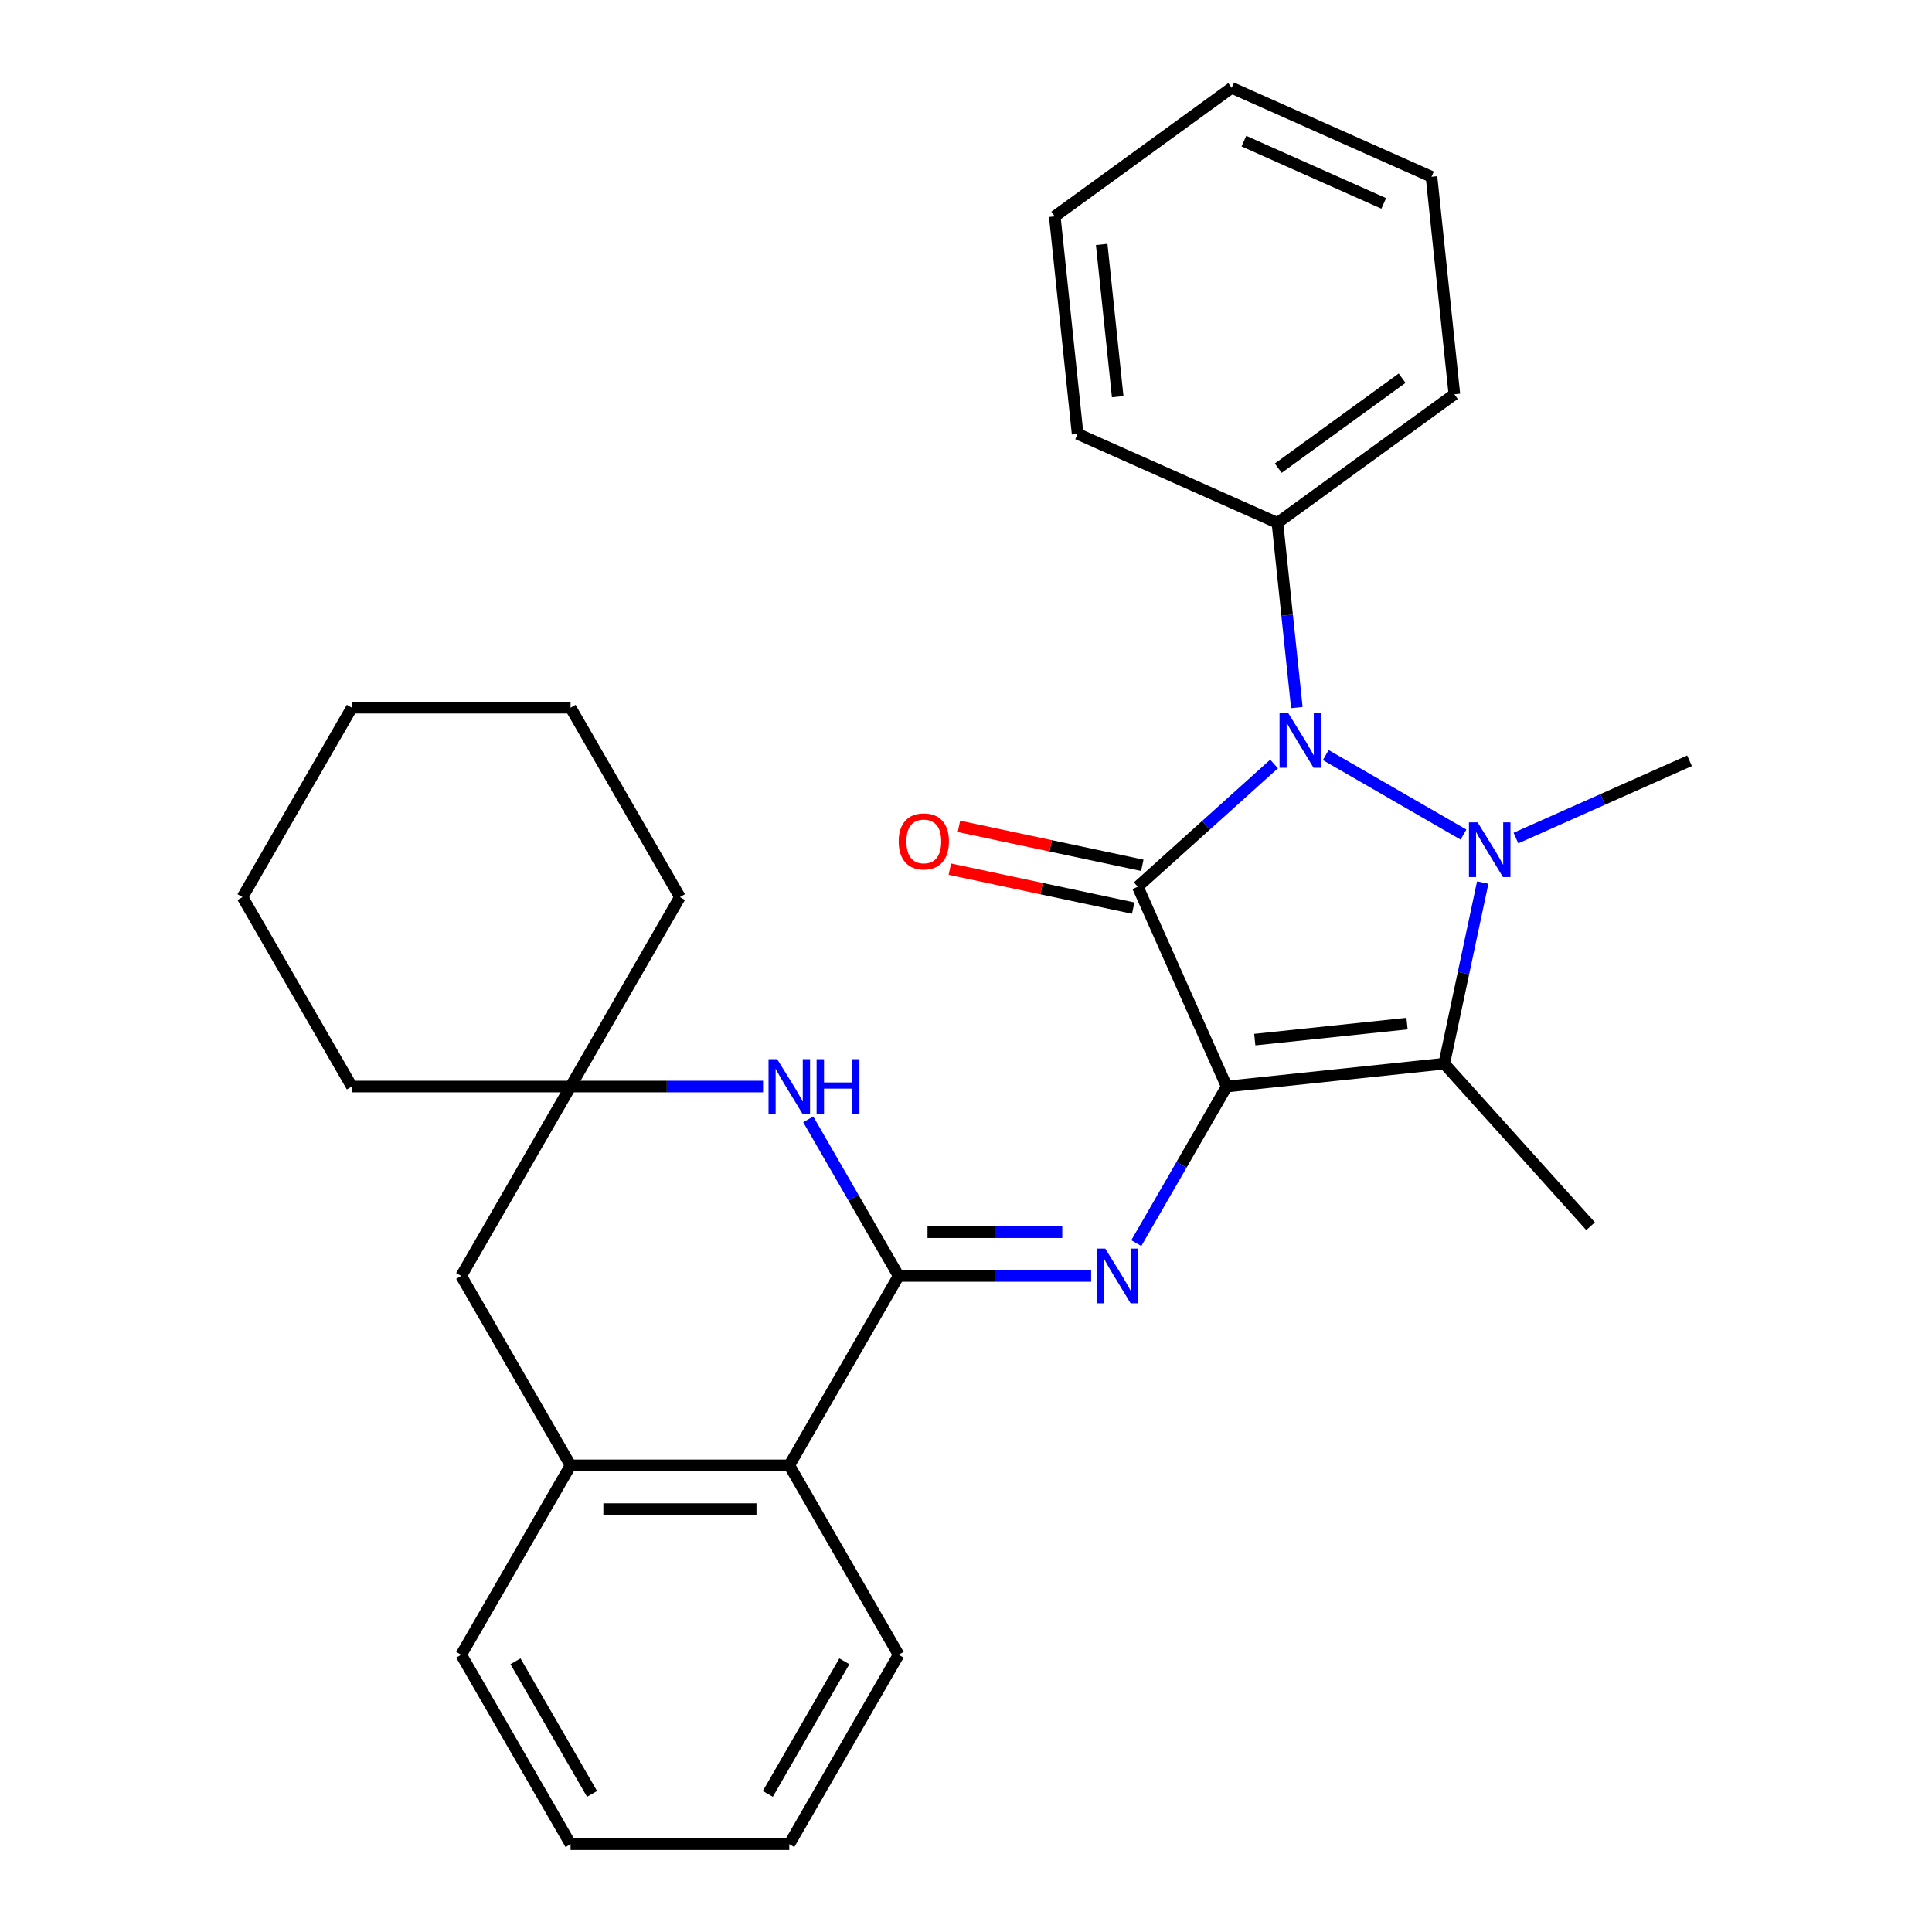 <?xml version='1.0' encoding='iso-8859-1'?>
<svg version='1.1' baseProfile='full'
              xmlns='http://www.w3.org/2000/svg'
                      xmlns:rdkit='http://www.rdkit.org/xml'
                      xmlns:xlink='http://www.w3.org/1999/xlink'
                  xml:space='preserve'
width='1000px' height='1000px' viewBox='0 0 1000 1000'>
<!-- END OF HEADER -->
<rect style='opacity:1.0;fill:#FFFFFF;stroke:none' width='1000' height='1000' x='0' y='0'> </rect>
<path class='bond-0' d='M 634.944,562.385 L 588.898,458.965' style='fill:none;fill-rule:evenodd;stroke:#000000;stroke-width:6px;stroke-linecap:butt;stroke-linejoin:miter;stroke-opacity:1' />
<path class='bond-3' d='M 634.944,562.385 L 747.531,550.552' style='fill:none;fill-rule:evenodd;stroke:#000000;stroke-width:6px;stroke-linecap:butt;stroke-linejoin:miter;stroke-opacity:1' />
<path class='bond-3' d='M 649.465,538.093 L 728.276,529.809' style='fill:none;fill-rule:evenodd;stroke:#000000;stroke-width:6px;stroke-linecap:butt;stroke-linejoin:miter;stroke-opacity:1' />
<path class='bond-4' d='M 634.944,562.385 L 611.547,602.91' style='fill:none;fill-rule:evenodd;stroke:#000000;stroke-width:6px;stroke-linecap:butt;stroke-linejoin:miter;stroke-opacity:1' />
<path class='bond-4' d='M 611.547,602.91 L 588.15,643.435' style='fill:none;fill-rule:evenodd;stroke:#0000FF;stroke-width:6px;stroke-linecap:butt;stroke-linejoin:miter;stroke-opacity:1' />
<path class='bond-2' d='M 588.898,458.965 L 624.178,427.199' style='fill:none;fill-rule:evenodd;stroke:#000000;stroke-width:6px;stroke-linecap:butt;stroke-linejoin:miter;stroke-opacity:1' />
<path class='bond-2' d='M 624.178,427.199 L 659.457,395.434' style='fill:none;fill-rule:evenodd;stroke:#0000FF;stroke-width:6px;stroke-linecap:butt;stroke-linejoin:miter;stroke-opacity:1' />
<path class='bond-10' d='M 591.252,447.892 L 543.801,437.806' style='fill:none;fill-rule:evenodd;stroke:#000000;stroke-width:6px;stroke-linecap:butt;stroke-linejoin:miter;stroke-opacity:1' />
<path class='bond-10' d='M 543.801,437.806 L 496.349,427.72' style='fill:none;fill-rule:evenodd;stroke:#FF0000;stroke-width:6px;stroke-linecap:butt;stroke-linejoin:miter;stroke-opacity:1' />
<path class='bond-10' d='M 586.545,470.039 L 539.093,459.952' style='fill:none;fill-rule:evenodd;stroke:#000000;stroke-width:6px;stroke-linecap:butt;stroke-linejoin:miter;stroke-opacity:1' />
<path class='bond-10' d='M 539.093,459.952 L 491.642,449.866' style='fill:none;fill-rule:evenodd;stroke:#FF0000;stroke-width:6px;stroke-linecap:butt;stroke-linejoin:miter;stroke-opacity:1' />
<path class='bond-1' d='M 767.456,456.809 L 757.494,503.68' style='fill:none;fill-rule:evenodd;stroke:#0000FF;stroke-width:6px;stroke-linecap:butt;stroke-linejoin:miter;stroke-opacity:1' />
<path class='bond-1' d='M 757.494,503.68 L 747.531,550.552' style='fill:none;fill-rule:evenodd;stroke:#000000;stroke-width:6px;stroke-linecap:butt;stroke-linejoin:miter;stroke-opacity:1' />
<path class='bond-13' d='M 784.638,433.777 L 829.563,413.775' style='fill:none;fill-rule:evenodd;stroke:#0000FF;stroke-width:6px;stroke-linecap:butt;stroke-linejoin:miter;stroke-opacity:1' />
<path class='bond-13' d='M 829.563,413.775 L 874.487,393.773' style='fill:none;fill-rule:evenodd;stroke:#000000;stroke-width:6px;stroke-linecap:butt;stroke-linejoin:miter;stroke-opacity:1' />
<path class='bond-29' d='M 757.498,431.984 L 686.206,390.824' style='fill:none;fill-rule:evenodd;stroke:#0000FF;stroke-width:6px;stroke-linecap:butt;stroke-linejoin:miter;stroke-opacity:1' />
<path class='bond-11' d='M 671.242,366.225 L 666.218,318.427' style='fill:none;fill-rule:evenodd;stroke:#0000FF;stroke-width:6px;stroke-linecap:butt;stroke-linejoin:miter;stroke-opacity:1' />
<path class='bond-11' d='M 666.218,318.427 L 661.194,270.628' style='fill:none;fill-rule:evenodd;stroke:#000000;stroke-width:6px;stroke-linecap:butt;stroke-linejoin:miter;stroke-opacity:1' />
<path class='bond-14' d='M 747.531,550.552 L 823.281,634.681' style='fill:none;fill-rule:evenodd;stroke:#000000;stroke-width:6px;stroke-linecap:butt;stroke-linejoin:miter;stroke-opacity:1' />
<path class='bond-5' d='M 564.77,660.425 L 514.952,660.425' style='fill:none;fill-rule:evenodd;stroke:#0000FF;stroke-width:6px;stroke-linecap:butt;stroke-linejoin:miter;stroke-opacity:1' />
<path class='bond-5' d='M 514.952,660.425 L 465.133,660.425' style='fill:none;fill-rule:evenodd;stroke:#000000;stroke-width:6px;stroke-linecap:butt;stroke-linejoin:miter;stroke-opacity:1' />
<path class='bond-5' d='M 549.825,637.784 L 514.952,637.784' style='fill:none;fill-rule:evenodd;stroke:#0000FF;stroke-width:6px;stroke-linecap:butt;stroke-linejoin:miter;stroke-opacity:1' />
<path class='bond-5' d='M 514.952,637.784 L 480.079,637.784' style='fill:none;fill-rule:evenodd;stroke:#000000;stroke-width:6px;stroke-linecap:butt;stroke-linejoin:miter;stroke-opacity:1' />
<path class='bond-6' d='M 465.133,660.425 L 441.736,619.9' style='fill:none;fill-rule:evenodd;stroke:#000000;stroke-width:6px;stroke-linecap:butt;stroke-linejoin:miter;stroke-opacity:1' />
<path class='bond-6' d='M 441.736,619.9 L 418.339,579.375' style='fill:none;fill-rule:evenodd;stroke:#0000FF;stroke-width:6px;stroke-linecap:butt;stroke-linejoin:miter;stroke-opacity:1' />
<path class='bond-7' d='M 465.133,660.425 L 408.53,758.465' style='fill:none;fill-rule:evenodd;stroke:#000000;stroke-width:6px;stroke-linecap:butt;stroke-linejoin:miter;stroke-opacity:1' />
<path class='bond-8' d='M 394.96,562.385 L 345.141,562.385' style='fill:none;fill-rule:evenodd;stroke:#0000FF;stroke-width:6px;stroke-linecap:butt;stroke-linejoin:miter;stroke-opacity:1' />
<path class='bond-8' d='M 345.141,562.385 L 295.323,562.385' style='fill:none;fill-rule:evenodd;stroke:#000000;stroke-width:6px;stroke-linecap:butt;stroke-linejoin:miter;stroke-opacity:1' />
<path class='bond-9' d='M 408.53,758.465 L 295.323,758.465' style='fill:none;fill-rule:evenodd;stroke:#000000;stroke-width:6px;stroke-linecap:butt;stroke-linejoin:miter;stroke-opacity:1' />
<path class='bond-9' d='M 391.549,781.107 L 312.304,781.107' style='fill:none;fill-rule:evenodd;stroke:#000000;stroke-width:6px;stroke-linecap:butt;stroke-linejoin:miter;stroke-opacity:1' />
<path class='bond-16' d='M 408.53,758.465 L 465.133,856.505' style='fill:none;fill-rule:evenodd;stroke:#000000;stroke-width:6px;stroke-linecap:butt;stroke-linejoin:miter;stroke-opacity:1' />
<path class='bond-17' d='M 295.323,562.385 L 351.926,464.345' style='fill:none;fill-rule:evenodd;stroke:#000000;stroke-width:6px;stroke-linecap:butt;stroke-linejoin:miter;stroke-opacity:1' />
<path class='bond-18' d='M 295.323,562.385 L 182.116,562.385' style='fill:none;fill-rule:evenodd;stroke:#000000;stroke-width:6px;stroke-linecap:butt;stroke-linejoin:miter;stroke-opacity:1' />
<path class='bond-30' d='M 295.323,562.385 L 238.719,660.425' style='fill:none;fill-rule:evenodd;stroke:#000000;stroke-width:6px;stroke-linecap:butt;stroke-linejoin:miter;stroke-opacity:1' />
<path class='bond-12' d='M 295.323,758.465 L 238.719,660.425' style='fill:none;fill-rule:evenodd;stroke:#000000;stroke-width:6px;stroke-linecap:butt;stroke-linejoin:miter;stroke-opacity:1' />
<path class='bond-15' d='M 295.323,758.465 L 238.719,856.505' style='fill:none;fill-rule:evenodd;stroke:#000000;stroke-width:6px;stroke-linecap:butt;stroke-linejoin:miter;stroke-opacity:1' />
<path class='bond-19' d='M 661.194,270.628 L 752.781,204.087' style='fill:none;fill-rule:evenodd;stroke:#000000;stroke-width:6px;stroke-linecap:butt;stroke-linejoin:miter;stroke-opacity:1' />
<path class='bond-19' d='M 661.624,242.33 L 725.734,195.751' style='fill:none;fill-rule:evenodd;stroke:#000000;stroke-width:6px;stroke-linecap:butt;stroke-linejoin:miter;stroke-opacity:1' />
<path class='bond-20' d='M 661.194,270.628 L 557.775,224.583' style='fill:none;fill-rule:evenodd;stroke:#000000;stroke-width:6px;stroke-linecap:butt;stroke-linejoin:miter;stroke-opacity:1' />
<path class='bond-31' d='M 238.719,856.505 L 295.323,954.545' style='fill:none;fill-rule:evenodd;stroke:#000000;stroke-width:6px;stroke-linecap:butt;stroke-linejoin:miter;stroke-opacity:1' />
<path class='bond-31' d='M 266.818,859.891 L 306.44,928.519' style='fill:none;fill-rule:evenodd;stroke:#000000;stroke-width:6px;stroke-linecap:butt;stroke-linejoin:miter;stroke-opacity:1' />
<path class='bond-24' d='M 465.133,856.505 L 408.53,954.545' style='fill:none;fill-rule:evenodd;stroke:#000000;stroke-width:6px;stroke-linecap:butt;stroke-linejoin:miter;stroke-opacity:1' />
<path class='bond-24' d='M 437.035,859.891 L 397.412,928.519' style='fill:none;fill-rule:evenodd;stroke:#000000;stroke-width:6px;stroke-linecap:butt;stroke-linejoin:miter;stroke-opacity:1' />
<path class='bond-22' d='M 351.926,464.345 L 295.323,366.305' style='fill:none;fill-rule:evenodd;stroke:#000000;stroke-width:6px;stroke-linecap:butt;stroke-linejoin:miter;stroke-opacity:1' />
<path class='bond-23' d='M 182.116,562.385 L 125.513,464.345' style='fill:none;fill-rule:evenodd;stroke:#000000;stroke-width:6px;stroke-linecap:butt;stroke-linejoin:miter;stroke-opacity:1' />
<path class='bond-26' d='M 752.781,204.087 L 740.947,91.5' style='fill:none;fill-rule:evenodd;stroke:#000000;stroke-width:6px;stroke-linecap:butt;stroke-linejoin:miter;stroke-opacity:1' />
<path class='bond-25' d='M 557.775,224.583 L 545.941,111.996' style='fill:none;fill-rule:evenodd;stroke:#000000;stroke-width:6px;stroke-linecap:butt;stroke-linejoin:miter;stroke-opacity:1' />
<path class='bond-25' d='M 578.517,205.328 L 570.234,126.517' style='fill:none;fill-rule:evenodd;stroke:#000000;stroke-width:6px;stroke-linecap:butt;stroke-linejoin:miter;stroke-opacity:1' />
<path class='bond-21' d='M 295.323,954.545 L 408.53,954.545' style='fill:none;fill-rule:evenodd;stroke:#000000;stroke-width:6px;stroke-linecap:butt;stroke-linejoin:miter;stroke-opacity:1' />
<path class='bond-33' d='M 295.323,366.305 L 182.116,366.305' style='fill:none;fill-rule:evenodd;stroke:#000000;stroke-width:6px;stroke-linecap:butt;stroke-linejoin:miter;stroke-opacity:1' />
<path class='bond-28' d='M 125.513,464.345 L 182.116,366.305' style='fill:none;fill-rule:evenodd;stroke:#000000;stroke-width:6px;stroke-linecap:butt;stroke-linejoin:miter;stroke-opacity:1' />
<path class='bond-27' d='M 545.941,111.996 L 637.528,45.455' style='fill:none;fill-rule:evenodd;stroke:#000000;stroke-width:6px;stroke-linecap:butt;stroke-linejoin:miter;stroke-opacity:1' />
<path class='bond-32' d='M 740.947,91.5 L 637.528,45.455' style='fill:none;fill-rule:evenodd;stroke:#000000;stroke-width:6px;stroke-linecap:butt;stroke-linejoin:miter;stroke-opacity:1' />
<path class='bond-32' d='M 716.225,105.277 L 643.831,73.045' style='fill:none;fill-rule:evenodd;stroke:#000000;stroke-width:6px;stroke-linecap:butt;stroke-linejoin:miter;stroke-opacity:1' />
<path  class='atom-2' d='M 764.808 425.658
L 774.088 440.658
Q 775.008 442.138, 776.488 444.818
Q 777.968 447.498, 778.048 447.658
L 778.048 425.658
L 781.808 425.658
L 781.808 453.978
L 777.928 453.978
L 767.968 437.578
Q 766.808 435.658, 765.568 433.458
Q 764.368 431.258, 764.008 430.578
L 764.008 453.978
L 760.328 453.978
L 760.328 425.658
L 764.808 425.658
' fill='#0000FF'/>
<path  class='atom-3' d='M 666.768 369.055
L 676.048 384.055
Q 676.968 385.535, 678.448 388.215
Q 679.928 390.895, 680.008 391.055
L 680.008 369.055
L 683.768 369.055
L 683.768 397.375
L 679.888 397.375
L 669.928 380.975
Q 668.768 379.055, 667.528 376.855
Q 666.328 374.655, 665.968 373.975
L 665.968 397.375
L 662.288 397.375
L 662.288 369.055
L 666.768 369.055
' fill='#0000FF'/>
<path  class='atom-5' d='M 572.08 646.265
L 581.36 661.265
Q 582.28 662.745, 583.76 665.425
Q 585.24 668.105, 585.32 668.265
L 585.32 646.265
L 589.08 646.265
L 589.08 674.585
L 585.2 674.585
L 575.24 658.185
Q 574.08 656.265, 572.84 654.065
Q 571.64 651.865, 571.28 651.185
L 571.28 674.585
L 567.6 674.585
L 567.6 646.265
L 572.08 646.265
' fill='#0000FF'/>
<path  class='atom-7' d='M 402.27 548.225
L 411.55 563.225
Q 412.47 564.705, 413.95 567.385
Q 415.43 570.065, 415.51 570.225
L 415.51 548.225
L 419.27 548.225
L 419.27 576.545
L 415.39 576.545
L 405.43 560.145
Q 404.27 558.225, 403.03 556.025
Q 401.83 553.825, 401.47 553.145
L 401.47 576.545
L 397.79 576.545
L 397.79 548.225
L 402.27 548.225
' fill='#0000FF'/>
<path  class='atom-7' d='M 422.67 548.225
L 426.51 548.225
L 426.51 560.265
L 440.99 560.265
L 440.99 548.225
L 444.83 548.225
L 444.83 576.545
L 440.99 576.545
L 440.99 563.465
L 426.51 563.465
L 426.51 576.545
L 422.67 576.545
L 422.67 548.225
' fill='#0000FF'/>
<path  class='atom-11' d='M 465.165 435.508
Q 465.165 428.708, 468.525 424.908
Q 471.885 421.108, 478.165 421.108
Q 484.445 421.108, 487.805 424.908
Q 491.165 428.708, 491.165 435.508
Q 491.165 442.388, 487.765 446.308
Q 484.365 450.188, 478.165 450.188
Q 471.925 450.188, 468.525 446.308
Q 465.165 442.428, 465.165 435.508
M 478.165 446.988
Q 482.485 446.988, 484.805 444.108
Q 487.165 441.188, 487.165 435.508
Q 487.165 429.948, 484.805 427.148
Q 482.485 424.308, 478.165 424.308
Q 473.845 424.308, 471.485 427.108
Q 469.165 429.908, 469.165 435.508
Q 469.165 441.228, 471.485 444.108
Q 473.845 446.988, 478.165 446.988
' fill='#FF0000'/>
</svg>

